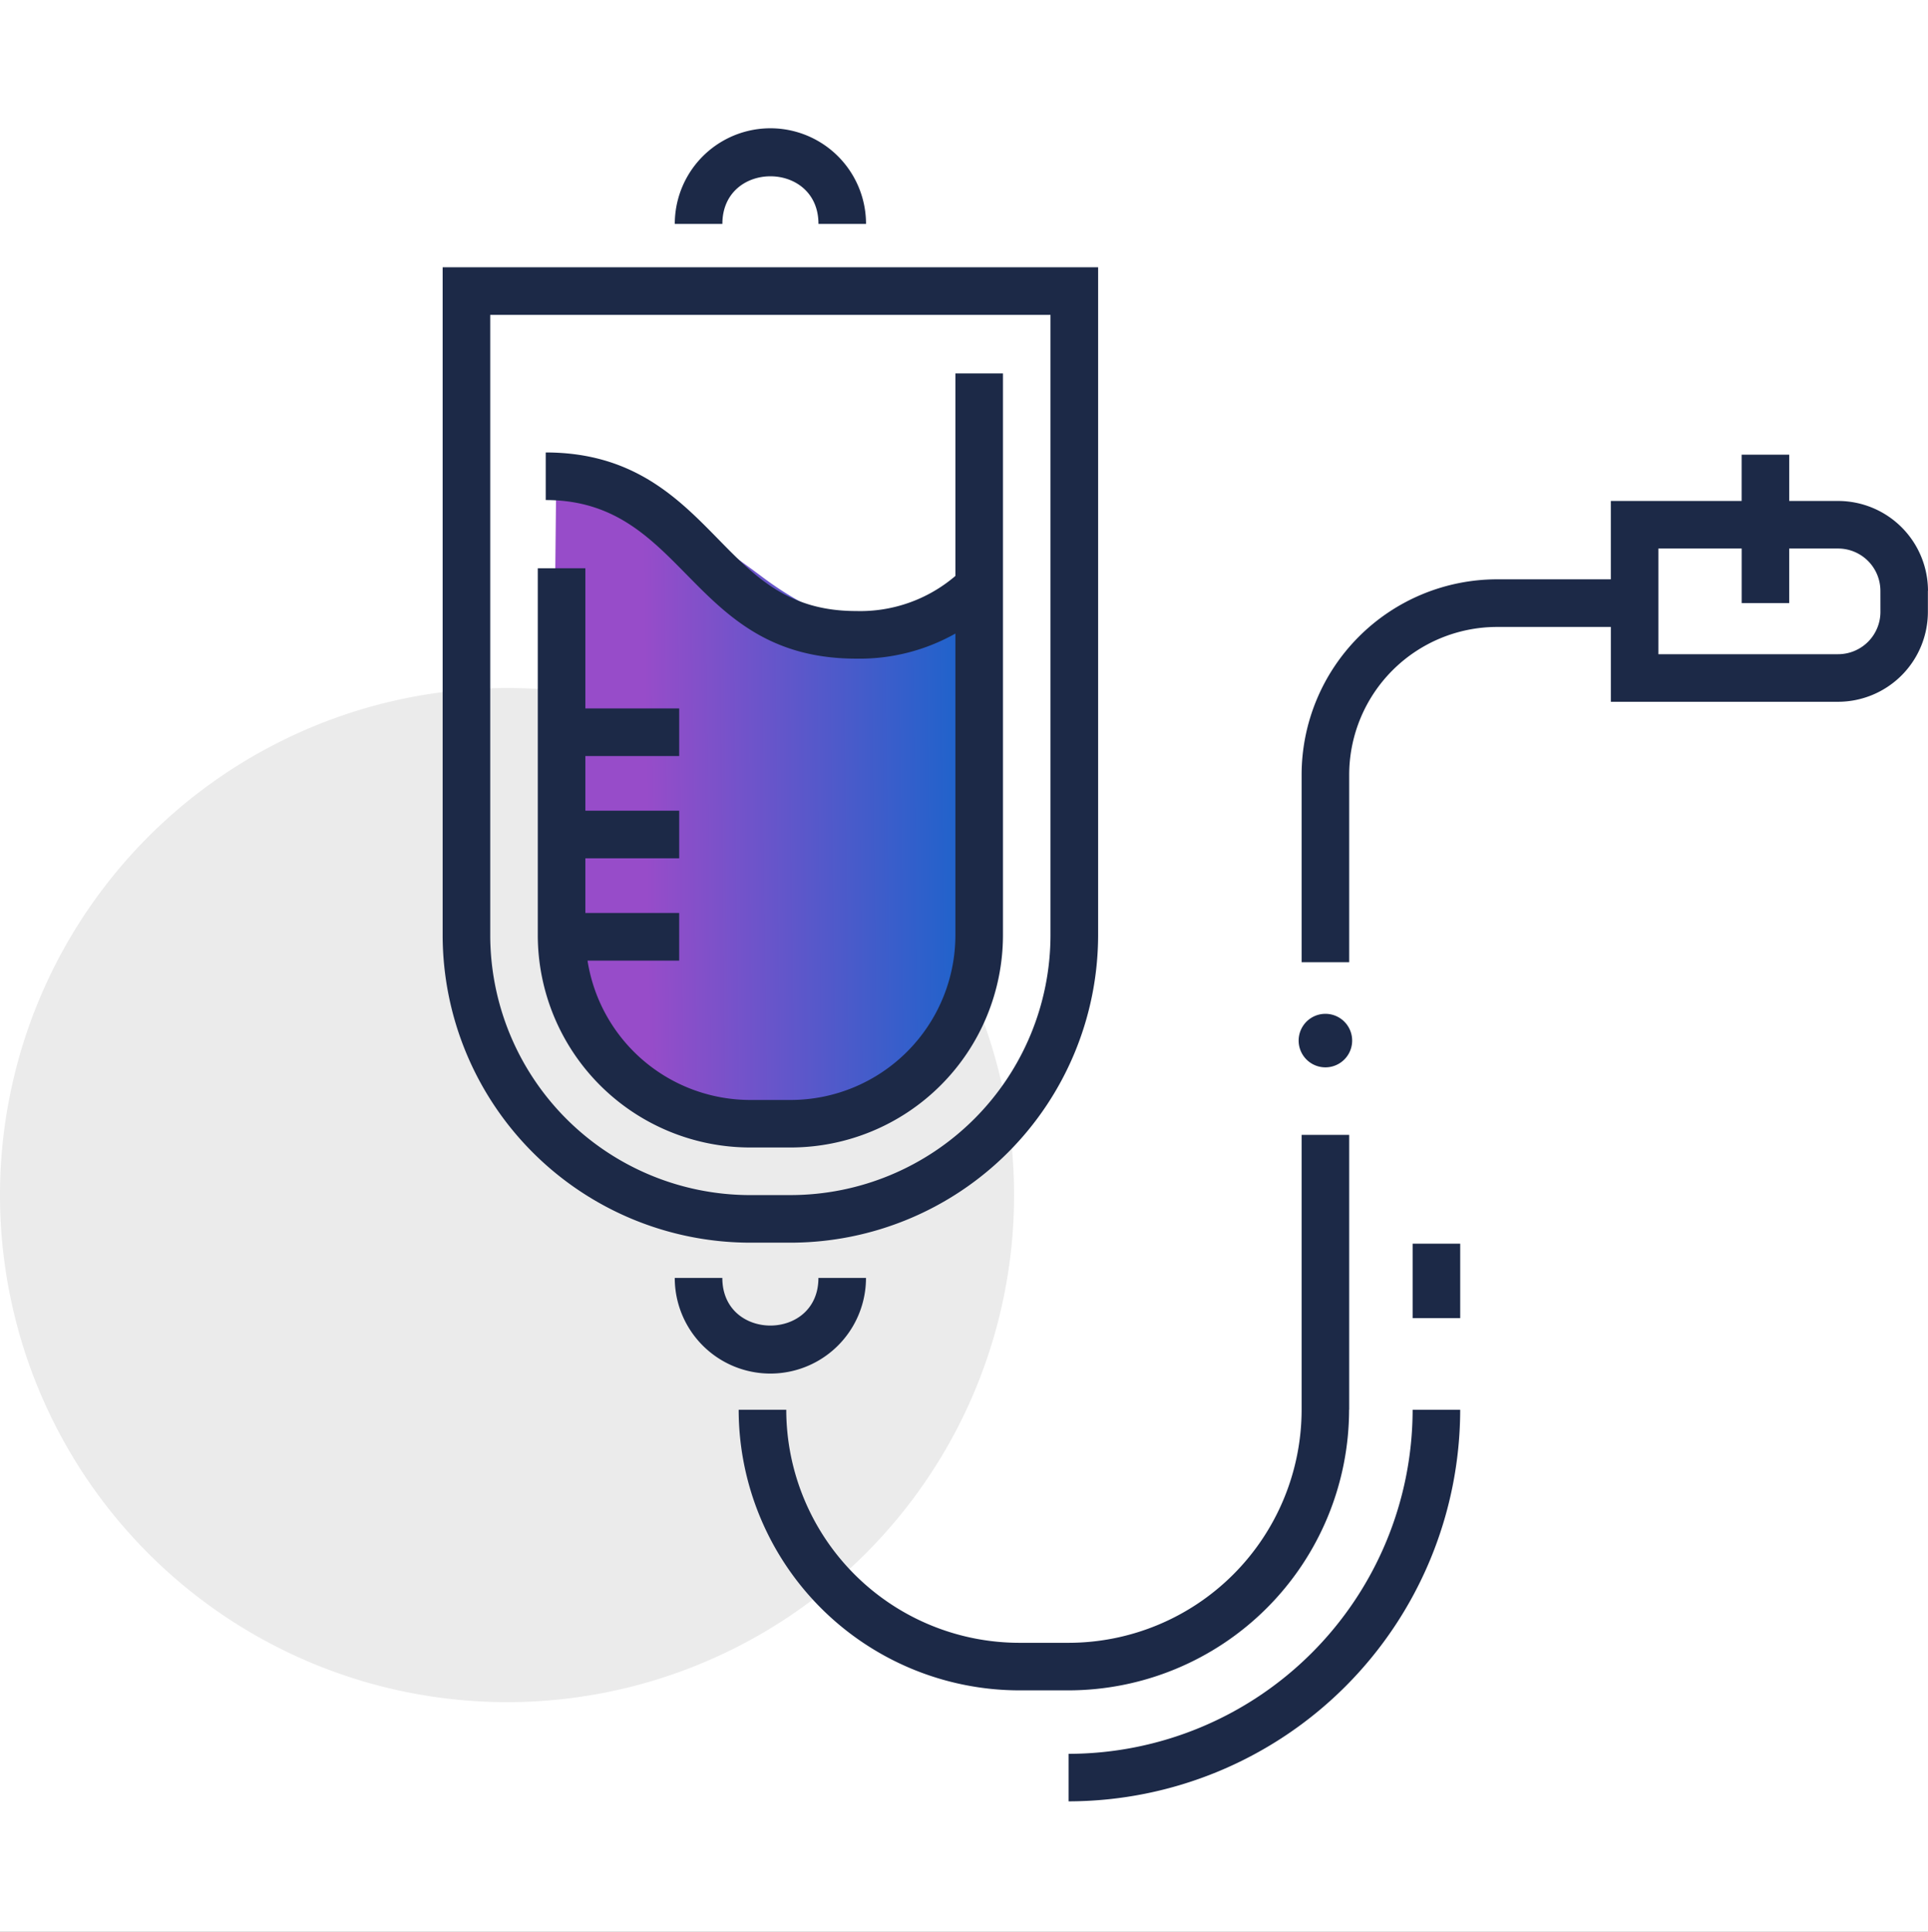 <svg xmlns="http://www.w3.org/2000/svg" xmlns:xlink="http://www.w3.org/1999/xlink" viewBox="0 0 120.25 120.47">
  <rect x="0" y="0" width="120.25" height="120.47" fill="#808080" stroke="none"/>
  <defs>
    <clipPath id="clip-path">
      <rect id="Rectangle_370" data-name="Rectangle 370" width="120.25" height="104.346" fill="none"/>
    </clipPath>
    <linearGradient id="linear-gradient" x1="0.222" y1="0.627" x2="0.949" y2="0.614" gradientUnits="objectBoundingBox">
      <stop offset="0" stop-color="#974cc9"/>
      <stop offset="1" stop-color="#1e63cb"/>
    </linearGradient>
    <clipPath id="clip-Artboard_10">
      <rect width="120.25" height="120.47"/>
    </clipPath>
  </defs>
  <g id="Artboard_10" data-name="Artboard – 10" clip-path="url(#clip-Artboard_10)">
    <rect width="120.25" height="120.47" fill="#fff"/>
    <g id="Group_774" data-name="Group 774" transform="translate(0 8)">
      <g id="Group_769" data-name="Group 769">
        <g id="Group_768" data-name="Group 768" clip-path="url(#clip-path)">
          <path id="Path_975" data-name="Path 975" d="M31.624,37.666A31.624,31.624,0,1,1,0,69.29,31.624,31.624,0,0,1,31.624,37.666" transform="translate(0 -2.758)" fill="#ebebeb"/>
        </g>
      </g>
      <path id="Path_976" data-name="Path 976" d="M37.412,23.189l-.3,29.362c0,14.828,24.845,14.757,27.1,1.589V29.661s-4.517,7.081-13.978,0c-8.07-6.041-11.7-6.485-12.6-6.485a1.463,1.463,0,0,0-.227.013" transform="translate(-2.717 -1.698)" fill="url(#linear-gradient)"/>
      <g id="Group_773" data-name="Group 773">
        <g id="Group_772" data-name="Group 772" clip-path="url(#clip-path)">
          <path id="Path_977" data-name="Path 977" d="M84.847,55.228a1.669,1.669,0,0,1,0,3.338,1.669,1.669,0,0,1,0-3.338M48.961,69.5A19.2,19.2,0,0,1,29.789,50.327V8.669H70.671V50.327A19.2,19.2,0,0,1,51.5,69.5Zm0-2.968H51.5A16.224,16.224,0,0,0,67.7,50.327V11.636H32.757V50.327a16.224,16.224,0,0,0,16.2,16.206M51.5,63.564A13.252,13.252,0,0,0,64.736,50.327V15.289H61.769v12.63a9.121,9.121,0,0,1-6.183,2.189c-4.219,0-6.26-2.085-8.624-4.5-2.474-2.526-5.279-5.39-10.744-5.39v2.968c8.8,0,8.954,9.891,19.368,9.891a12.168,12.168,0,0,0,6.183-1.565V50.327A10.282,10.282,0,0,1,51.5,60.6H48.961a10.278,10.278,0,0,1-10.136-8.691h5.717V48.939H38.691V45.529h5.852V42.561H38.691V39.15h5.852V36.182H38.691V27.441H35.723V50.327A13.253,13.253,0,0,0,48.961,63.564Zm1.728-57.6h2.967a5.963,5.963,0,0,0-11.927,0h2.968c0-3.959,5.993-3.959,5.993,0M56.193,71.7H53.226c0,3.959-5.993,3.959-5.993,0H44.266a5.963,5.963,0,0,0,11.927,0m12.635,29.674v2.968A24.455,24.455,0,0,0,93.254,79.92H90.287a21.484,21.484,0,0,1-21.459,21.459M90.287,74.205h2.968V69.564H90.287ZM86.331,79.92V62.776H83.363V79.92A14.552,14.552,0,0,1,68.828,94.455H65.755A14.552,14.552,0,0,1,51.22,79.92H48.252a17.522,17.522,0,0,0,17.5,17.5h3.072a17.522,17.522,0,0,0,17.5-17.5m36.1-51.072v1.319a5.611,5.611,0,0,1-5.605,5.6H102.65V31.1h-7.1a9.23,9.23,0,0,0-9.219,9.22V52.009H83.363V40.317A12.2,12.2,0,0,1,95.549,28.13h7.1V23.243h8.159V20.358h2.968v2.885h3.049a5.611,5.611,0,0,1,5.605,5.605m-2.968,0a2.64,2.64,0,0,0-2.638-2.638h-3.049v3.4H110.81v-3.4h-5.193V32.8h11.209a2.641,2.641,0,0,0,2.638-2.638Z" transform="translate(-2.181 0)" fill="#1c2947"/>
        </g>
      </g>
    </g>
  </g>
</svg>
